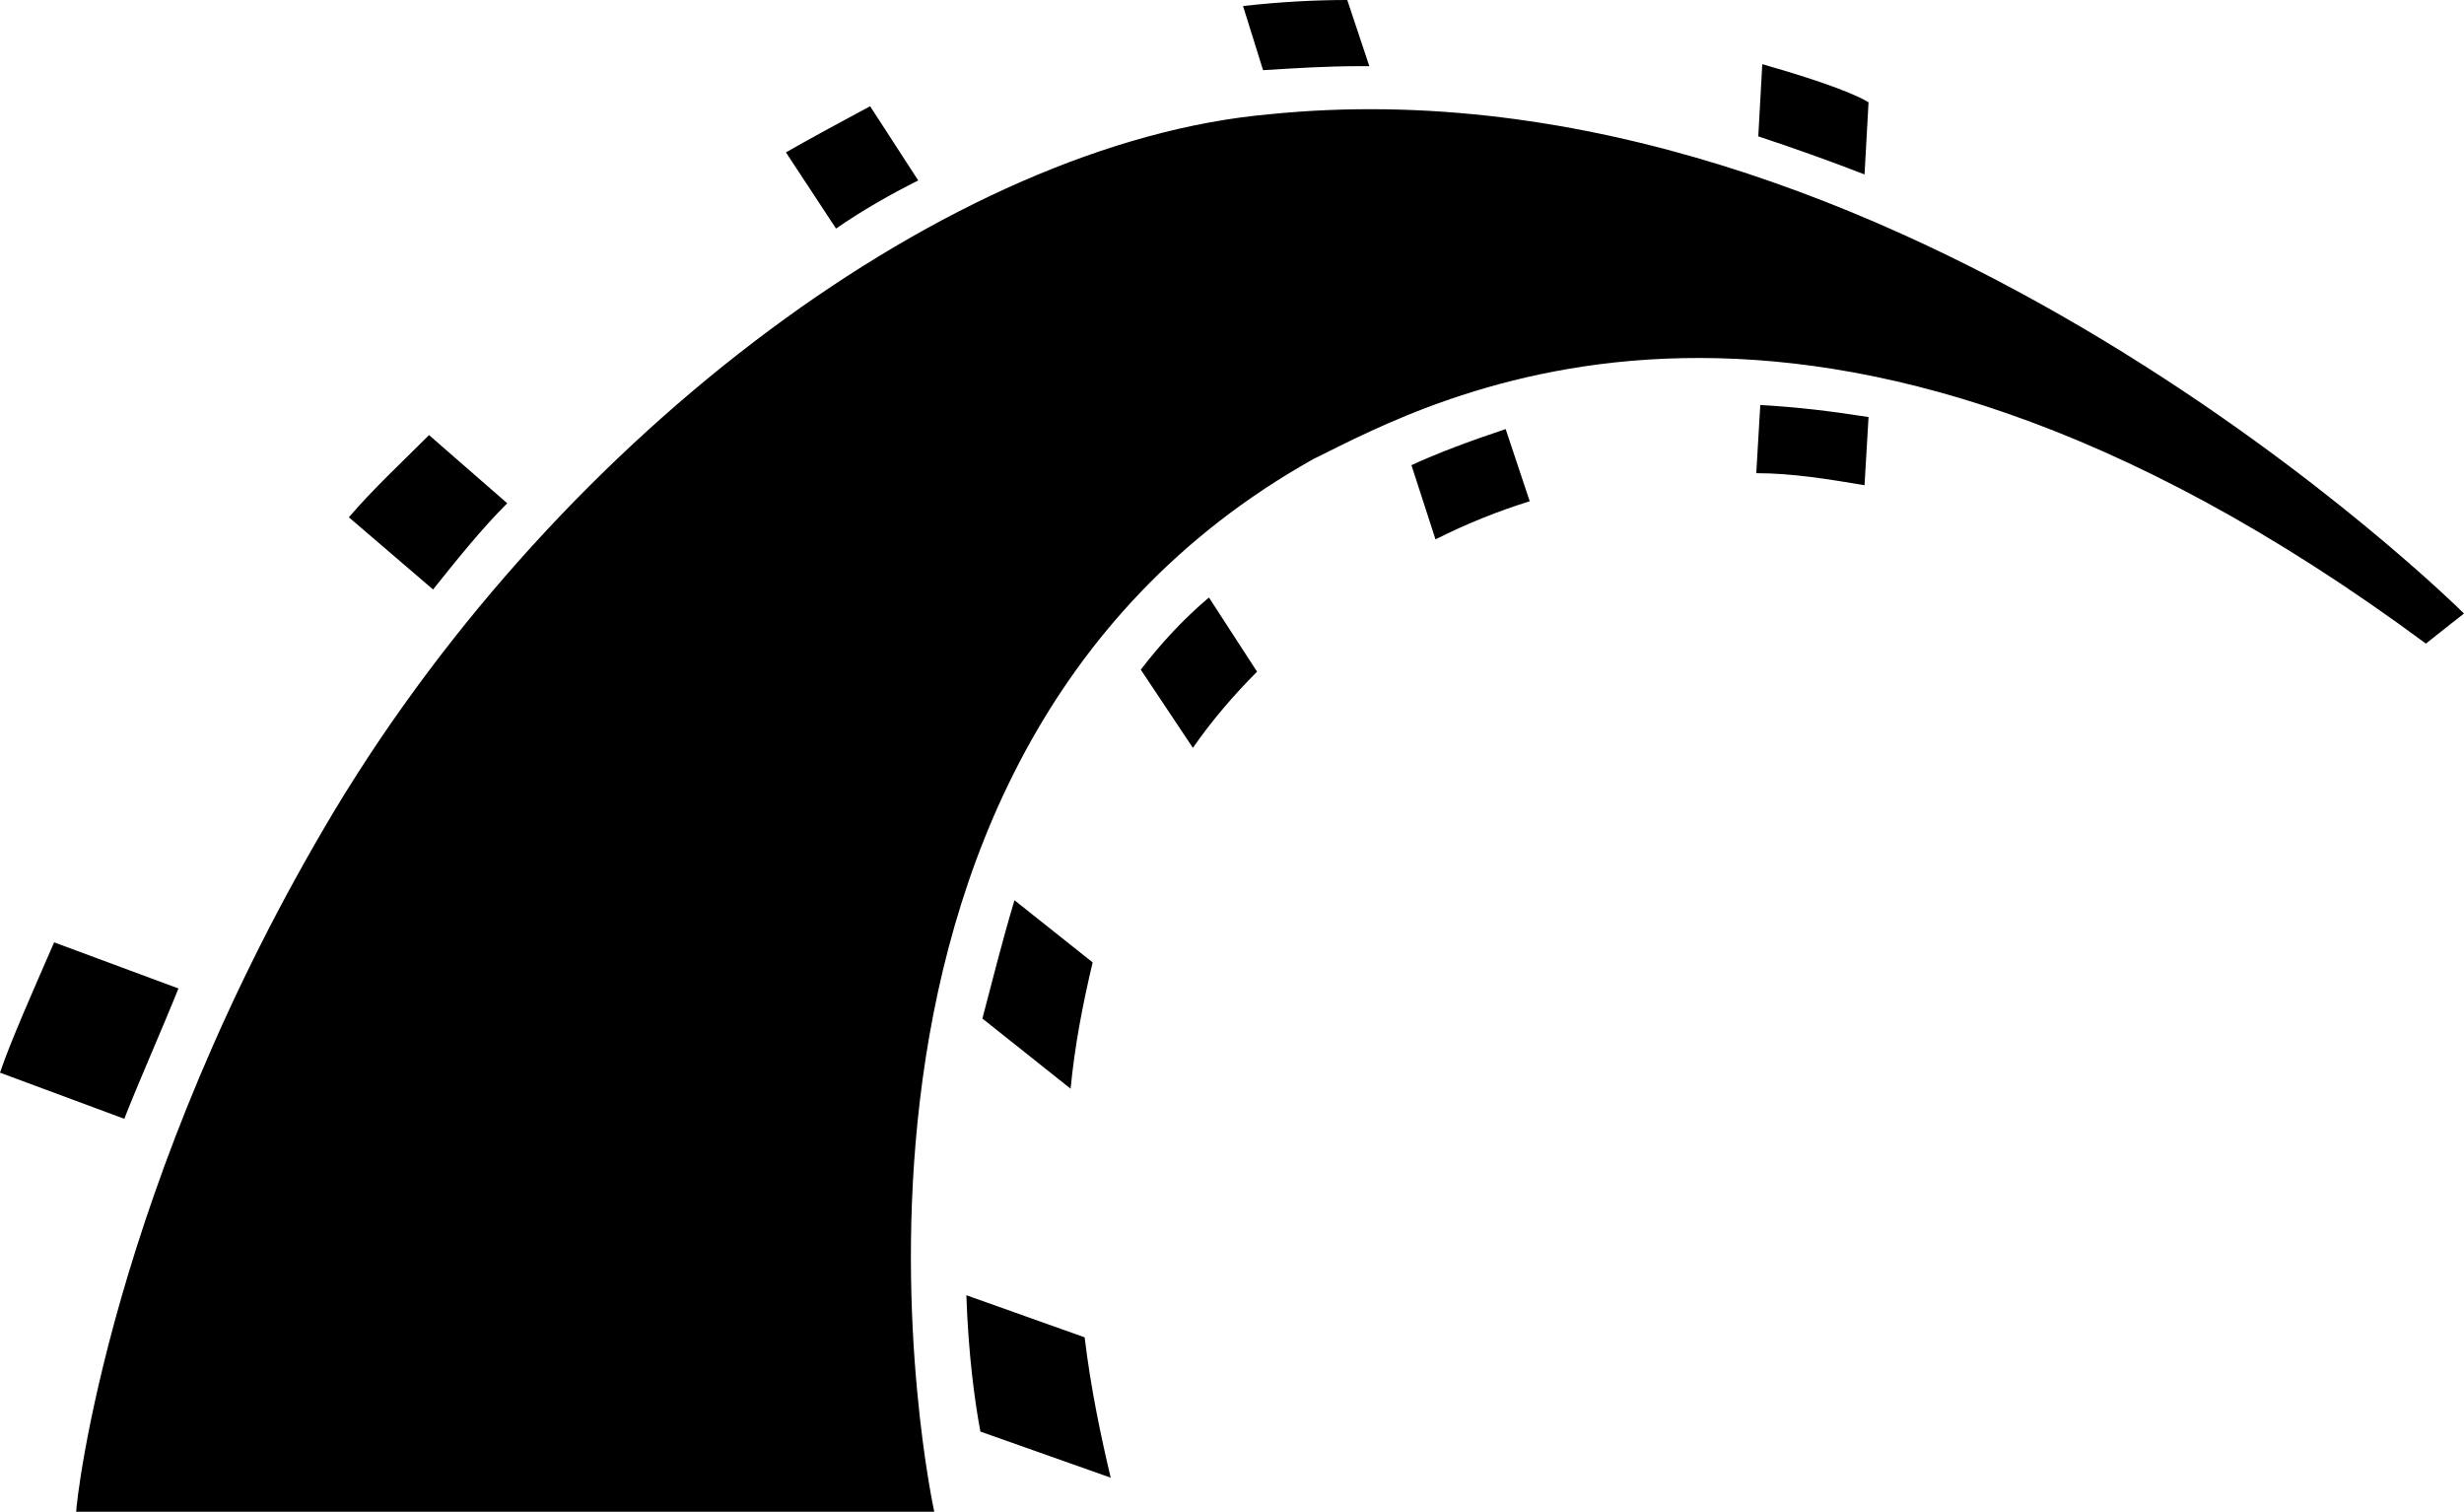 <?xml version="1.0" encoding="utf-8"?>
<!-- Generator: Adobe Illustrator 26.3.1, SVG Export Plug-In . SVG Version: 6.00 Build 0)  -->
<svg version="1.1" id="Layer_1" xmlns="http://www.w3.org/2000/svg" xmlns:xlink="http://www.w3.org/1999/xlink" x="0px" y="0px"
	 viewBox="0 0 122.9 75.4" style="enable-background:new 0 0 122.9 75.4;" xml:space="preserve">
<style type="text/css">
	.st0{fill-rule:evenodd;clip-rule:evenodd;}
</style>
<g>
	<path class="st0" d="M3.8,75.4h42.8c0,0-8.2-37.3,18.9-52.5c5.9-2.9,24.7-13.6,55.5,9.2c1-0.8,1.9-1.5,1.9-1.5S94.7,2.5,63.3,5.7
		C47.5,7.1,28.1,21.5,16.7,40.4C5.5,59.1,3.8,74.9,3.8,75.4L3.8,75.4L3.8,75.4z M48.2,64.6c0.1,2.9,0.4,5.2,0.7,6.8l6.5,2.3
		c-0.5-2.1-1-4.5-1.3-7L48.2,64.6L48.2,64.6z M8.9,49.3L2.7,47c-1,2.3-2.2,5-2.7,6.5l6.2,2.3C6.9,54,8.1,51.3,8.9,49.3L8.9,49.3z
		 M25.3,25.1l-3.9-3.4c-1.4,1.4-2.8,2.7-4,4.1l4.2,3.6C22.8,27.9,24,26.4,25.3,25.1L25.3,25.1z M49,50.8l4.4,3.5
		c0.2-2.1,0.6-4.2,1.1-6.3l-3.9-3.1C50,46.9,49.5,48.9,49,50.8L49,50.8z M56.9,33.4l2.6,3.9c0.9-1.3,2-2.6,3.2-3.8l-2.4-3.7
		C59,30.9,57.9,32.1,56.9,33.4L56.9,33.4z M45.8,9l-2.4-3.7c-1.3,0.7-2.8,1.5-4.2,2.3l2.5,3.8C43,10.5,44.4,9.7,45.8,9L45.8,9z
		 M70.4,23.2l1.2,3.7c1.6-0.8,3.1-1.4,4.7-1.9l-1.2-3.6C73.3,22,71.7,22.6,70.4,23.2L70.4,23.2z M67.8,3.3c0.2,0,0.4,0,0.5,0L67.2,0
		c-1.7,0-3.4,0.1-5.2,0.3l1,3.2C64.6,3.4,66.2,3.3,67.8,3.3L67.8,3.3z M87.8,20.2l-0.2,3.4c1.8,0,3.6,0.3,5.4,0.6l0.2-3.4
		C91.3,20.5,89.6,20.3,87.8,20.2L87.8,20.2z M93,8.7l0.2-3.6c-0.5-0.3-1.8-0.9-5.3-1.9l-0.2,3.6C89.5,7.4,91.2,8,93,8.7L93,8.7z"/>
</g>
</svg>
